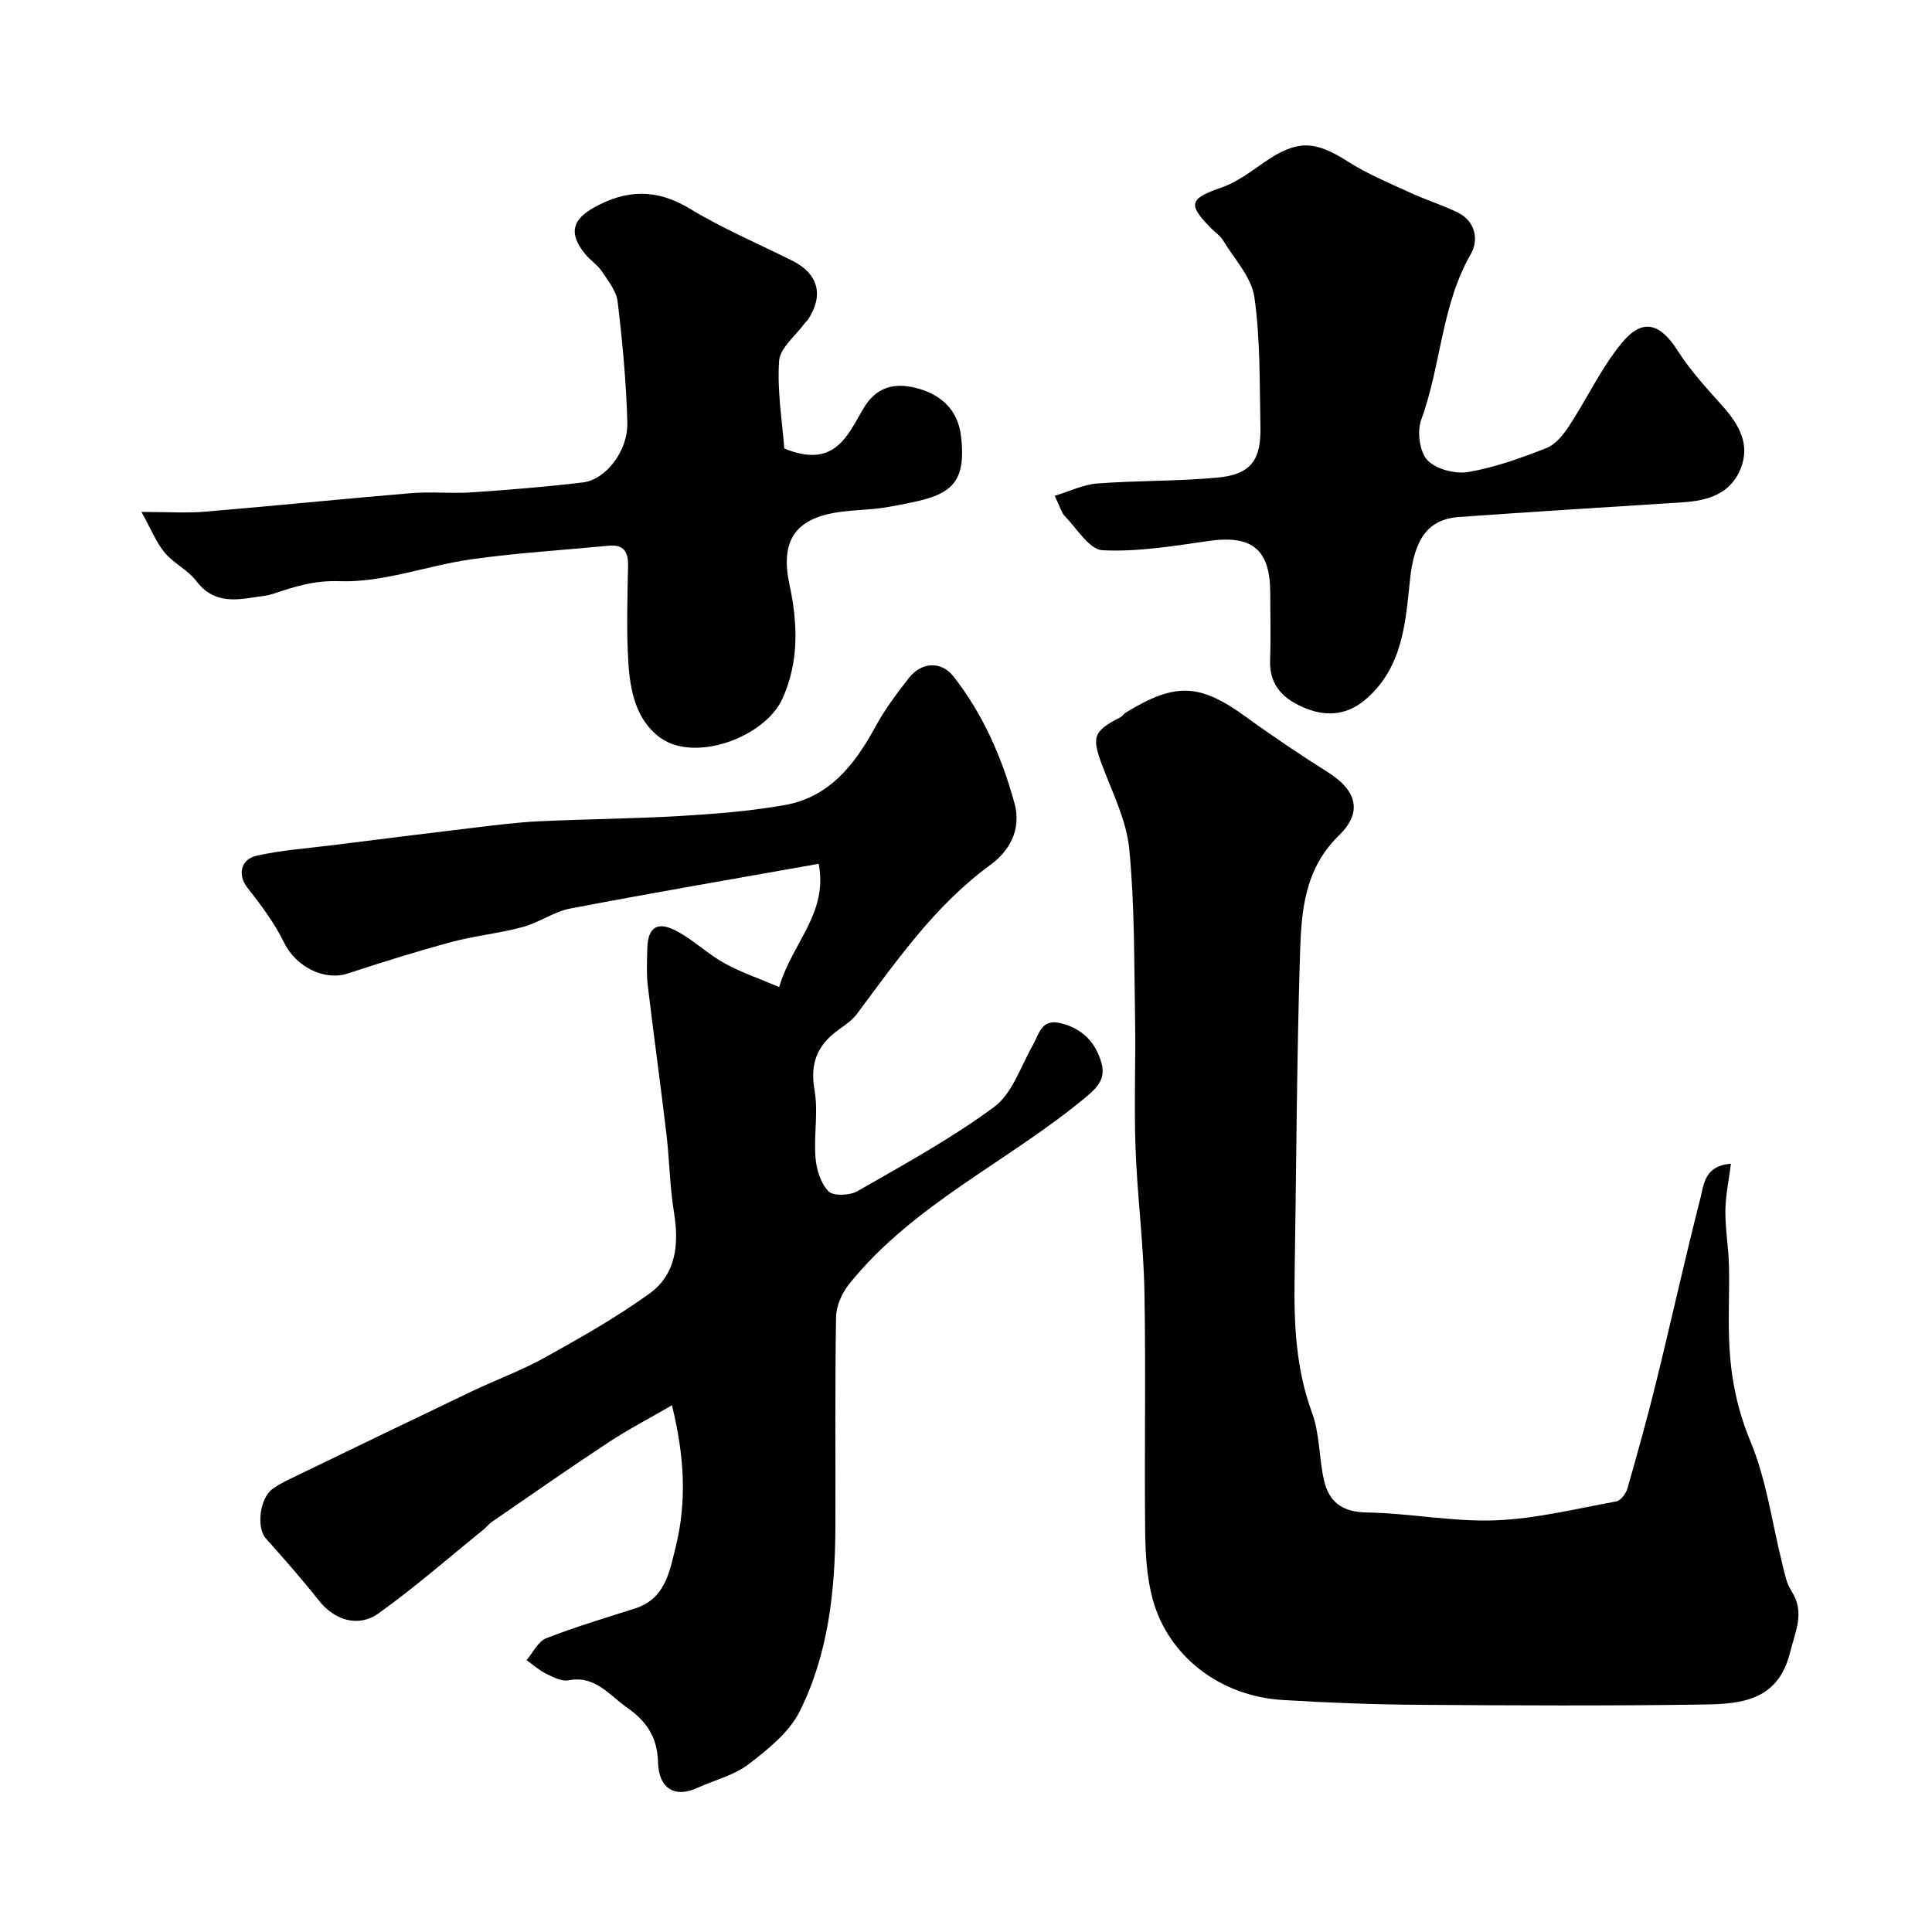 <svg enable-background="new 0 0 400 400" viewBox="0 0 400 400" xmlns="http://www.w3.org/2000/svg"><g fill="#010103"><path d="m139.12 290.95c-4.58 2.66-9.06 4.99-13.25 7.75-8.1 5.33-16.04 10.9-24.03 16.39-.66.45-1.15 1.12-1.78 1.63-7.2 5.82-14.18 11.95-21.7 17.32-4.25 3.04-9.2 1.31-12.31-2.63-3.5-4.44-7.26-8.68-11.02-12.91-1.96-2.21-1.31-8.34 1.47-10.29 1.84-1.29 3.96-2.21 6-3.2 11.7-5.66 23.4-11.32 35.13-16.92 5.09-2.43 10.42-4.38 15.33-7.11 7.33-4.08 14.69-8.25 21.48-13.14 5.6-4.04 6.17-10.29 5.09-16.9-.87-5.34-.92-10.81-1.56-16.2-1.21-10.24-2.64-20.46-3.86-30.7-.29-2.47-.14-4.99-.1-7.49.08-4.63 2.09-5.97 6.28-3.68 3.41 1.87 6.3 4.67 9.71 6.56 3.39 1.88 7.14 3.14 11.32 4.93 2.68-9.18 10.16-15.23 8.18-25.52-17.51 3.12-34.49 6.02-51.42 9.26-3.41.65-6.49 2.93-9.89 3.84-4.85 1.31-9.92 1.8-14.78 3.11-7.2 1.94-14.32 4.18-21.41 6.5-4.93 1.61-10.78-1.48-13.15-6.33-2.01-4.12-4.84-7.89-7.69-11.52-1.9-2.43-1.46-5.76 1.96-6.53 5.08-1.15 10.34-1.51 15.52-2.16 9.9-1.24 19.8-2.49 29.7-3.67 4.4-.52 8.82-1.09 13.24-1.3 9.76-.46 19.54-.53 29.29-1.1 7.21-.43 14.45-1 21.55-2.25 9.27-1.63 14.54-8.36 18.8-16.19 1.94-3.57 4.41-6.88 6.92-10.09 2.63-3.37 6.72-3.61 9.27-.36 6.1 7.79 9.99 16.68 12.62 26.21 1.57 5.66-1.26 10.09-4.93 12.77-11.53 8.41-19.4 19.83-27.74 30.96-1.34 1.78-3.55 2.89-5.25 4.42-3.42 3.08-4.28 6.66-3.46 11.37.79 4.51-.19 9.29.19 13.91.2 2.43 1.07 5.31 2.69 6.95 1.02 1.03 4.42.89 6.01-.03 9.61-5.52 19.41-10.87 28.3-17.44 3.73-2.76 5.45-8.29 7.93-12.65 1.31-2.3 1.79-5.55 5.53-4.74 4.48.97 7.44 3.74 8.72 8.21.94 3.29-.69 5.06-3.19 7.15-15.99 13.33-35.61 22.06-48.97 38.64-1.49 1.85-2.72 4.53-2.76 6.85-.25 14.49-.09 28.99-.14 43.49-.04 13.2-1.45 26.3-7.39 38.2-2.18 4.36-6.58 7.88-10.6 10.96-3 2.3-7.02 3.25-10.55 4.87-4.55 2.09-8.05.36-8.19-5.38-.13-5.33-2.65-8.62-6.42-11.24-3.63-2.52-6.56-6.71-12.07-5.64-1.42.27-3.19-.63-4.63-1.34-1.48-.73-2.74-1.88-4.1-2.84 1.34-1.55 2.38-3.86 4.06-4.52 6.04-2.37 12.29-4.21 18.47-6.2s7.09-7.58 8.34-12.67c2.32-9.32 1.87-18.7-.76-29.37z"/><path d="m358.37 240.93c-.46 3.64-1.13 6.71-1.15 9.78-.03 3.76.65 7.51.74 11.28.14 5.69-.23 11.4.11 17.08.39 6.66 1.69 13 4.36 19.4 3.33 7.99 4.46 16.89 6.59 25.38.47 1.88.83 3.93 1.85 5.5 2.9 4.48.83 8.4-.28 12.86-2.48 9.91-10.13 10.57-17.77 10.69-19.82.3-39.65.2-59.47.06-9.28-.07-18.57-.43-27.84-1-12.93-.79-23.73-9.1-26.9-21-1.21-4.54-1.47-9.43-1.52-14.17-.17-16.49.16-32.99-.15-49.48-.19-9.87-1.48-19.71-1.84-29.58-.33-9.01.06-18.05-.1-27.07-.2-11.63-.08-23.31-1.2-34.87-.56-5.81-3.37-11.46-5.5-17.06-2.33-6.11-2.05-7.31 3.66-10.22.43-.22.7-.73 1.12-.98 10.38-6.34 15.37-6.03 25.03 1 5.5 4 11.17 7.78 16.92 11.42 5.73 3.64 7.22 8.11 2.22 12.98-7.21 7.01-7.81 15.71-8.09 24.43-.7 22.41-.77 44.85-1.13 67.27-.15 9.48.27 18.78 3.62 27.89 1.6 4.35 1.42 9.33 2.46 13.92 1.02 4.5 3.75 6.62 8.85 6.7 8.87.14 17.76 1.96 26.59 1.63 8.4-.31 16.75-2.4 25.09-3.92.93-.17 2.01-1.65 2.32-2.73 2.13-7.47 4.21-14.96 6.06-22.5 3.1-12.62 5.89-25.31 9.12-37.9.63-2.66.91-6.39 6.23-6.79z"/><path d="m162.38 92.85c10.4 4.3 13.1-2.69 16.34-8.21 2.65-4.52 6.36-5.46 10.88-4.33 5.14 1.28 8.7 4.46 9.36 9.93 1.4 11.65-3.54 12.63-14.98 14.71-3.37.62-6.86.58-10.27 1.07-9.21 1.31-12.18 6.05-10.25 15.05 1.68 7.87 2.03 15.73-1.41 23.47-3.6 8.11-18.09 13.35-25.24 8.27-5.13-3.64-6.36-9.78-6.72-15.69-.41-6.64-.18-13.33-.06-19.99.06-2.95-.94-4.44-4.03-4.14-9.48.91-19 1.48-28.42 2.81-9.16 1.29-18.27 4.86-27.29 4.53-5.28-.19-9.27 1.12-13.73 2.61-1.22.41-2.54.51-3.83.71-4.51.73-8.75 1.07-12.06-3.32-1.74-2.31-4.7-3.67-6.57-5.91-1.72-2.05-2.74-4.7-4.81-8.43 5.63 0 9.41.27 13.14-.05 14.24-1.19 28.45-2.65 42.69-3.84 4.14-.34 8.34.12 12.49-.16 7.71-.52 15.41-1.14 23.08-2.06 4.7-.56 9.34-6.47 9.19-12.37-.21-8.36-1.01-16.72-2-25.02-.26-2.22-1.96-4.34-3.28-6.32-.91-1.36-2.41-2.3-3.46-3.59-3.44-4.23-2.71-7.09 1.88-9.64 6.73-3.74 12.99-3.87 19.81.27 6.78 4.11 14.16 7.24 21.27 10.8 5.31 2.66 6.49 7.1 3.22 12.11-.18.28-.47.47-.66.74-1.89 2.62-5.17 5.15-5.36 7.89-.42 6.28.67 12.64 1.08 18.1z"/><path d="m218.36 102.65c3.19-.96 5.95-2.33 8.79-2.55 8.23-.62 16.52-.46 24.74-1.2 7.01-.63 9.23-3.49 9.07-10.63-.2-8.93 0-17.94-1.25-26.73-.59-4.14-4.13-7.88-6.46-11.73-.58-.97-1.62-1.67-2.44-2.49-5-5.03-4.55-6.21 2.05-8.48 3.15-1.09 6-3.22 8.79-5.17 6.81-4.75 10.51-4.64 17.37-.25 4.05 2.59 8.58 4.46 12.98 6.49 3.23 1.49 6.68 2.54 9.87 4.12 3.67 1.82 4.27 5.75 2.68 8.5-6.15 10.69-6.18 23.12-10.3 34.37-.89 2.42-.36 6.63 1.28 8.37 1.78 1.89 5.78 2.91 8.49 2.45 5.52-.95 10.92-2.9 16.16-4.96 1.88-.74 3.5-2.76 4.68-4.56 3.71-5.66 6.61-11.94 10.86-17.13 4.35-5.32 8-4.19 11.67 1.6 2.61 4.12 6.02 7.77 9.28 11.44 3.35 3.77 5.74 7.85 3.72 12.91-2.1 5.25-6.83 6.65-12 6.98-15.45 1-30.9 1.93-46.33 3.04-6.55.47-9.28 4.7-10.15 13.12-.92 8.89-1.54 18.05-9.13 24.61-3.72 3.21-7.86 3.64-12.14 2-4.45-1.71-7.87-4.49-7.68-10.03.17-4.66.04-9.32.03-13.99-.02-9.04-3.79-12.03-12.74-10.75-7.3 1.04-14.71 2.29-21.99 1.92-2.73-.14-5.3-4.52-7.83-7.08-.64-.67-.88-1.74-2.07-4.19z"/></g></svg>